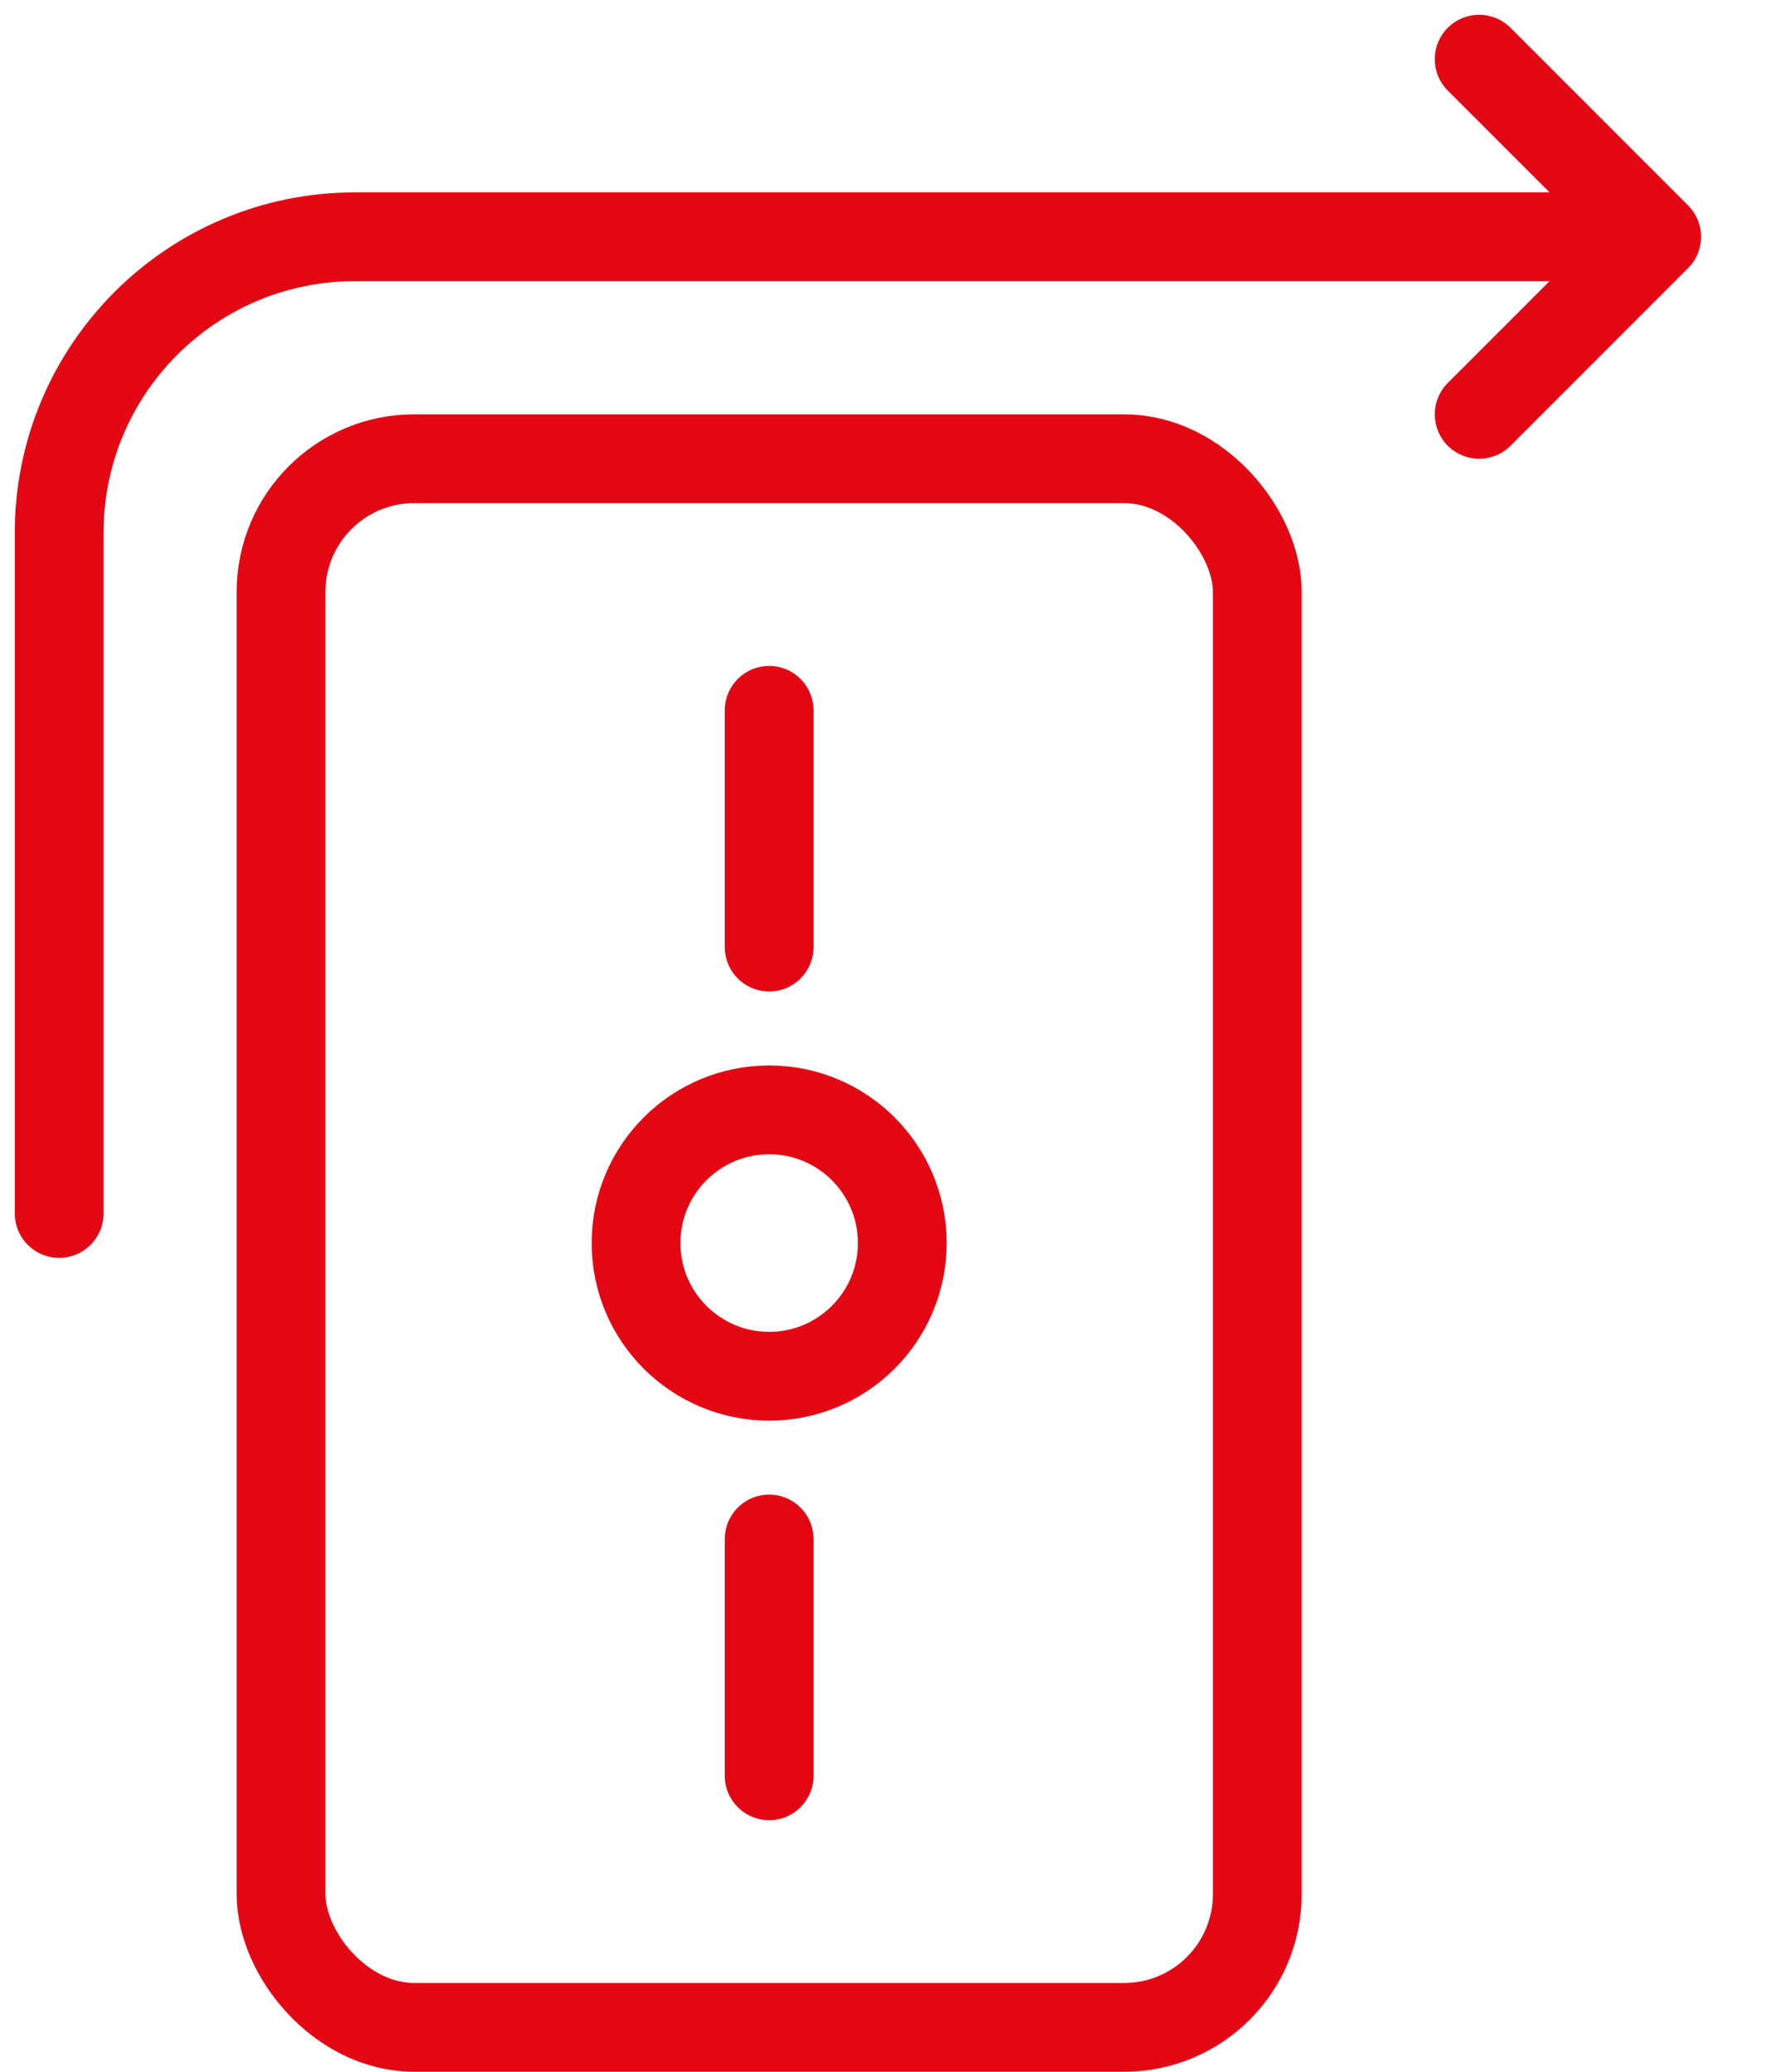 <svg width="30" height="35" viewBox="0 0 30 35" fill="none" xmlns="http://www.w3.org/2000/svg">
<path d="M1 20.5V9C1 6.239 3.239 4 6 4H28M28 4L25 7M28 4L25 1" stroke="#E30613" stroke-width="1.5" stroke-linecap="round"/>
<rect x="4.75" y="7.75" width="16.5" height="26.5" rx="2.25" stroke="#E30613" stroke-width="1.5" stroke-linecap="round"/>
<circle cx="13" cy="21" r="2.25" stroke="#E30613" stroke-width="1.5" stroke-linecap="round"/>
<path d="M13 12L13 16" stroke="#E30613" stroke-width="1.5" stroke-linecap="round"/>
<path d="M13 26L13 30" stroke="#E30613" stroke-width="1.5" stroke-linecap="round"/>
</svg>
